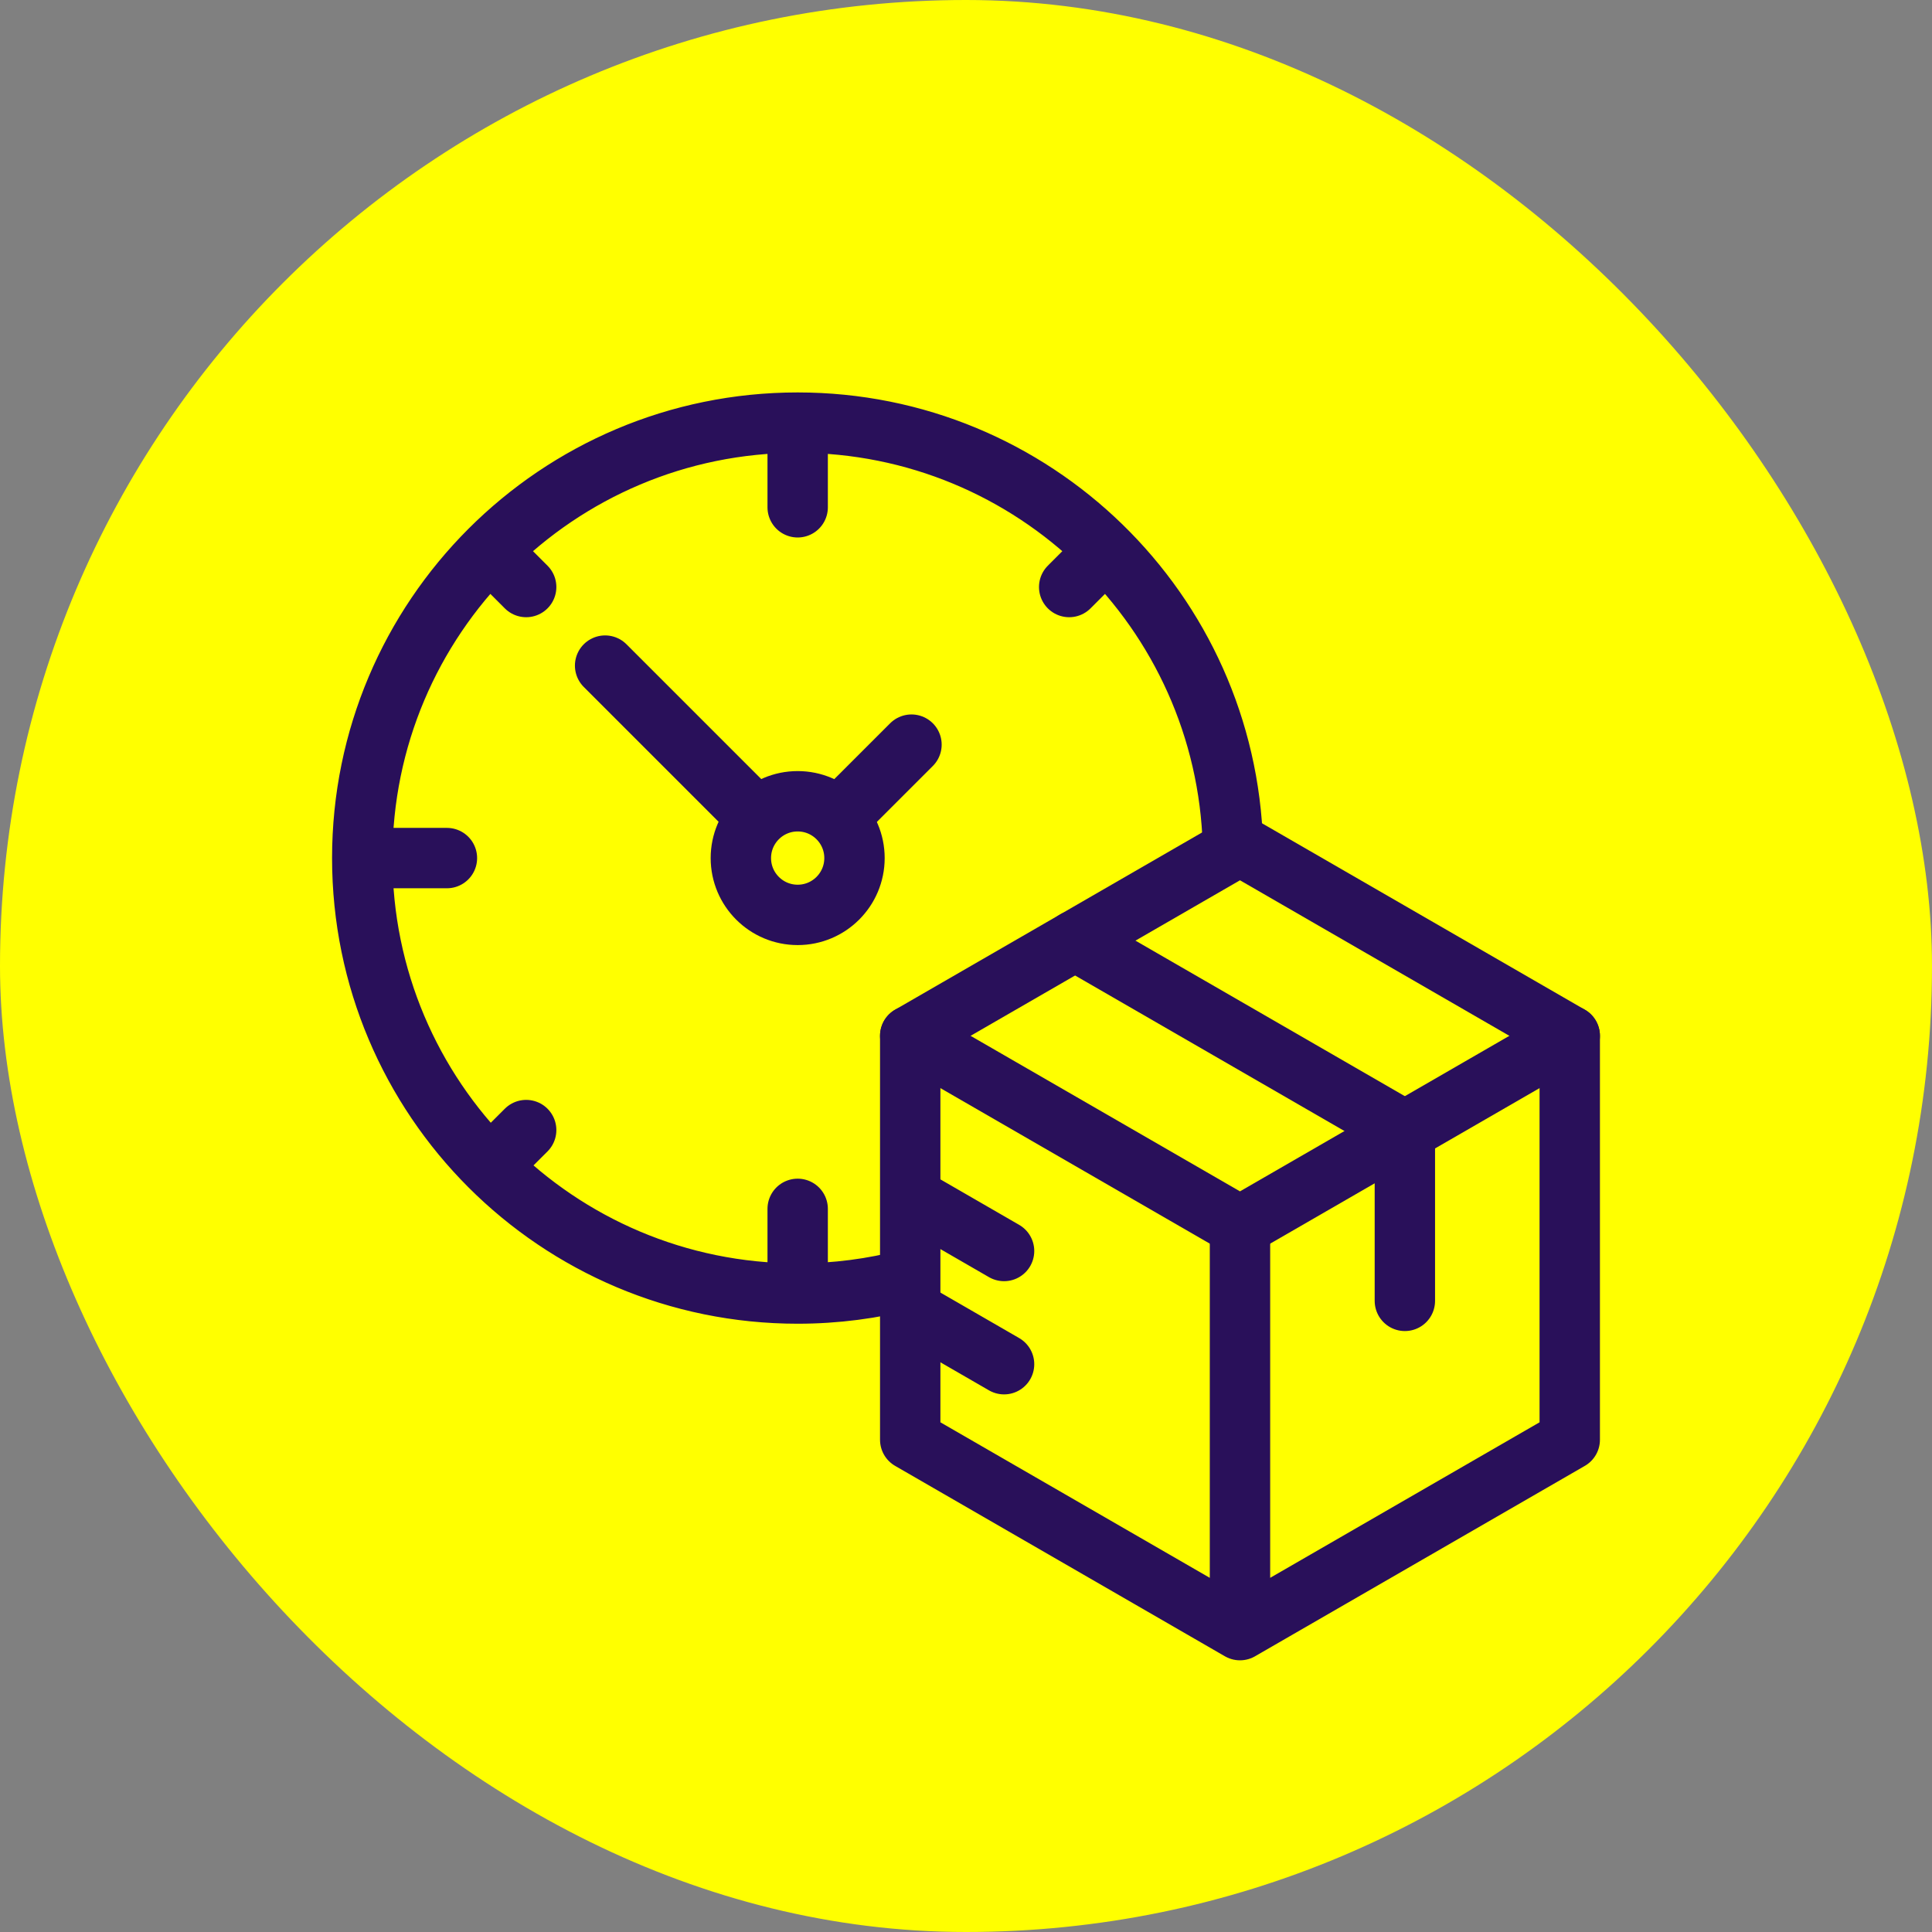 <?xml version="1.0" encoding="UTF-8"?> <svg xmlns="http://www.w3.org/2000/svg" width="64" height="64" viewBox="0 0 64 64" fill="none"><rect x="0" y="0" width="64" height="64" fill="#808080" stroke="none"/><rect width="64" height="64" rx="32" fill="#FFFF00"></rect><path d="M26.424 14.149V16.805M36.54 18.323L35.418 19.446M17.43 37.435L16.322 38.542M17.43 19.446L16.276 18.292M26.424 40.045V42.651M14.805 28.425H12.102M30.08 42.382C28.913 42.687 27.687 42.85 26.424 42.85C18.458 42.85 12 36.392 12 28.425C12 20.458 18.458 14 26.424 14C34.25 14 40.62 20.233 40.842 28.006M33.261 41.441L30.42 39.8M33.261 45.191L30.42 43.55" stroke="#29105A" stroke-width="2" stroke-miterlimit="10" stroke-linecap="round" stroke-linejoin="round"></path><path d="M35.614 31.16L46.538 37.467V43.093" stroke="#29105A" stroke-width="2" stroke-miterlimit="10" stroke-linecap="round" stroke-linejoin="round"></path><path d="M41.076 54L52 47.693V34.313L41.076 28.006L30.152 34.313V47.693L41.076 54ZM41.076 54V40.62" stroke="#29105A" stroke-width="2" stroke-miterlimit="10" stroke-linecap="round" stroke-linejoin="round"></path><path d="M52 34.313L41.076 40.62L30.152 34.313" stroke="#29105A" stroke-width="2" stroke-miterlimit="10" stroke-linecap="round" stroke-linejoin="round"></path><path d="M26.424 30.307C27.463 30.307 28.306 29.464 28.306 28.425C28.306 27.386 27.463 26.543 26.424 26.543C25.384 26.543 24.542 27.386 24.542 28.425C24.542 29.464 25.384 30.307 26.424 30.307Z" stroke="#29105A" stroke-width="2" stroke-miterlimit="10" stroke-linecap="round" stroke-linejoin="round"></path><path d="M27.988 26.872L30.194 24.667M25.006 27.01L20.045 22.049" stroke="#29105A" stroke-width="2" stroke-miterlimit="10" stroke-linecap="round" stroke-linejoin="round"></path></svg> 